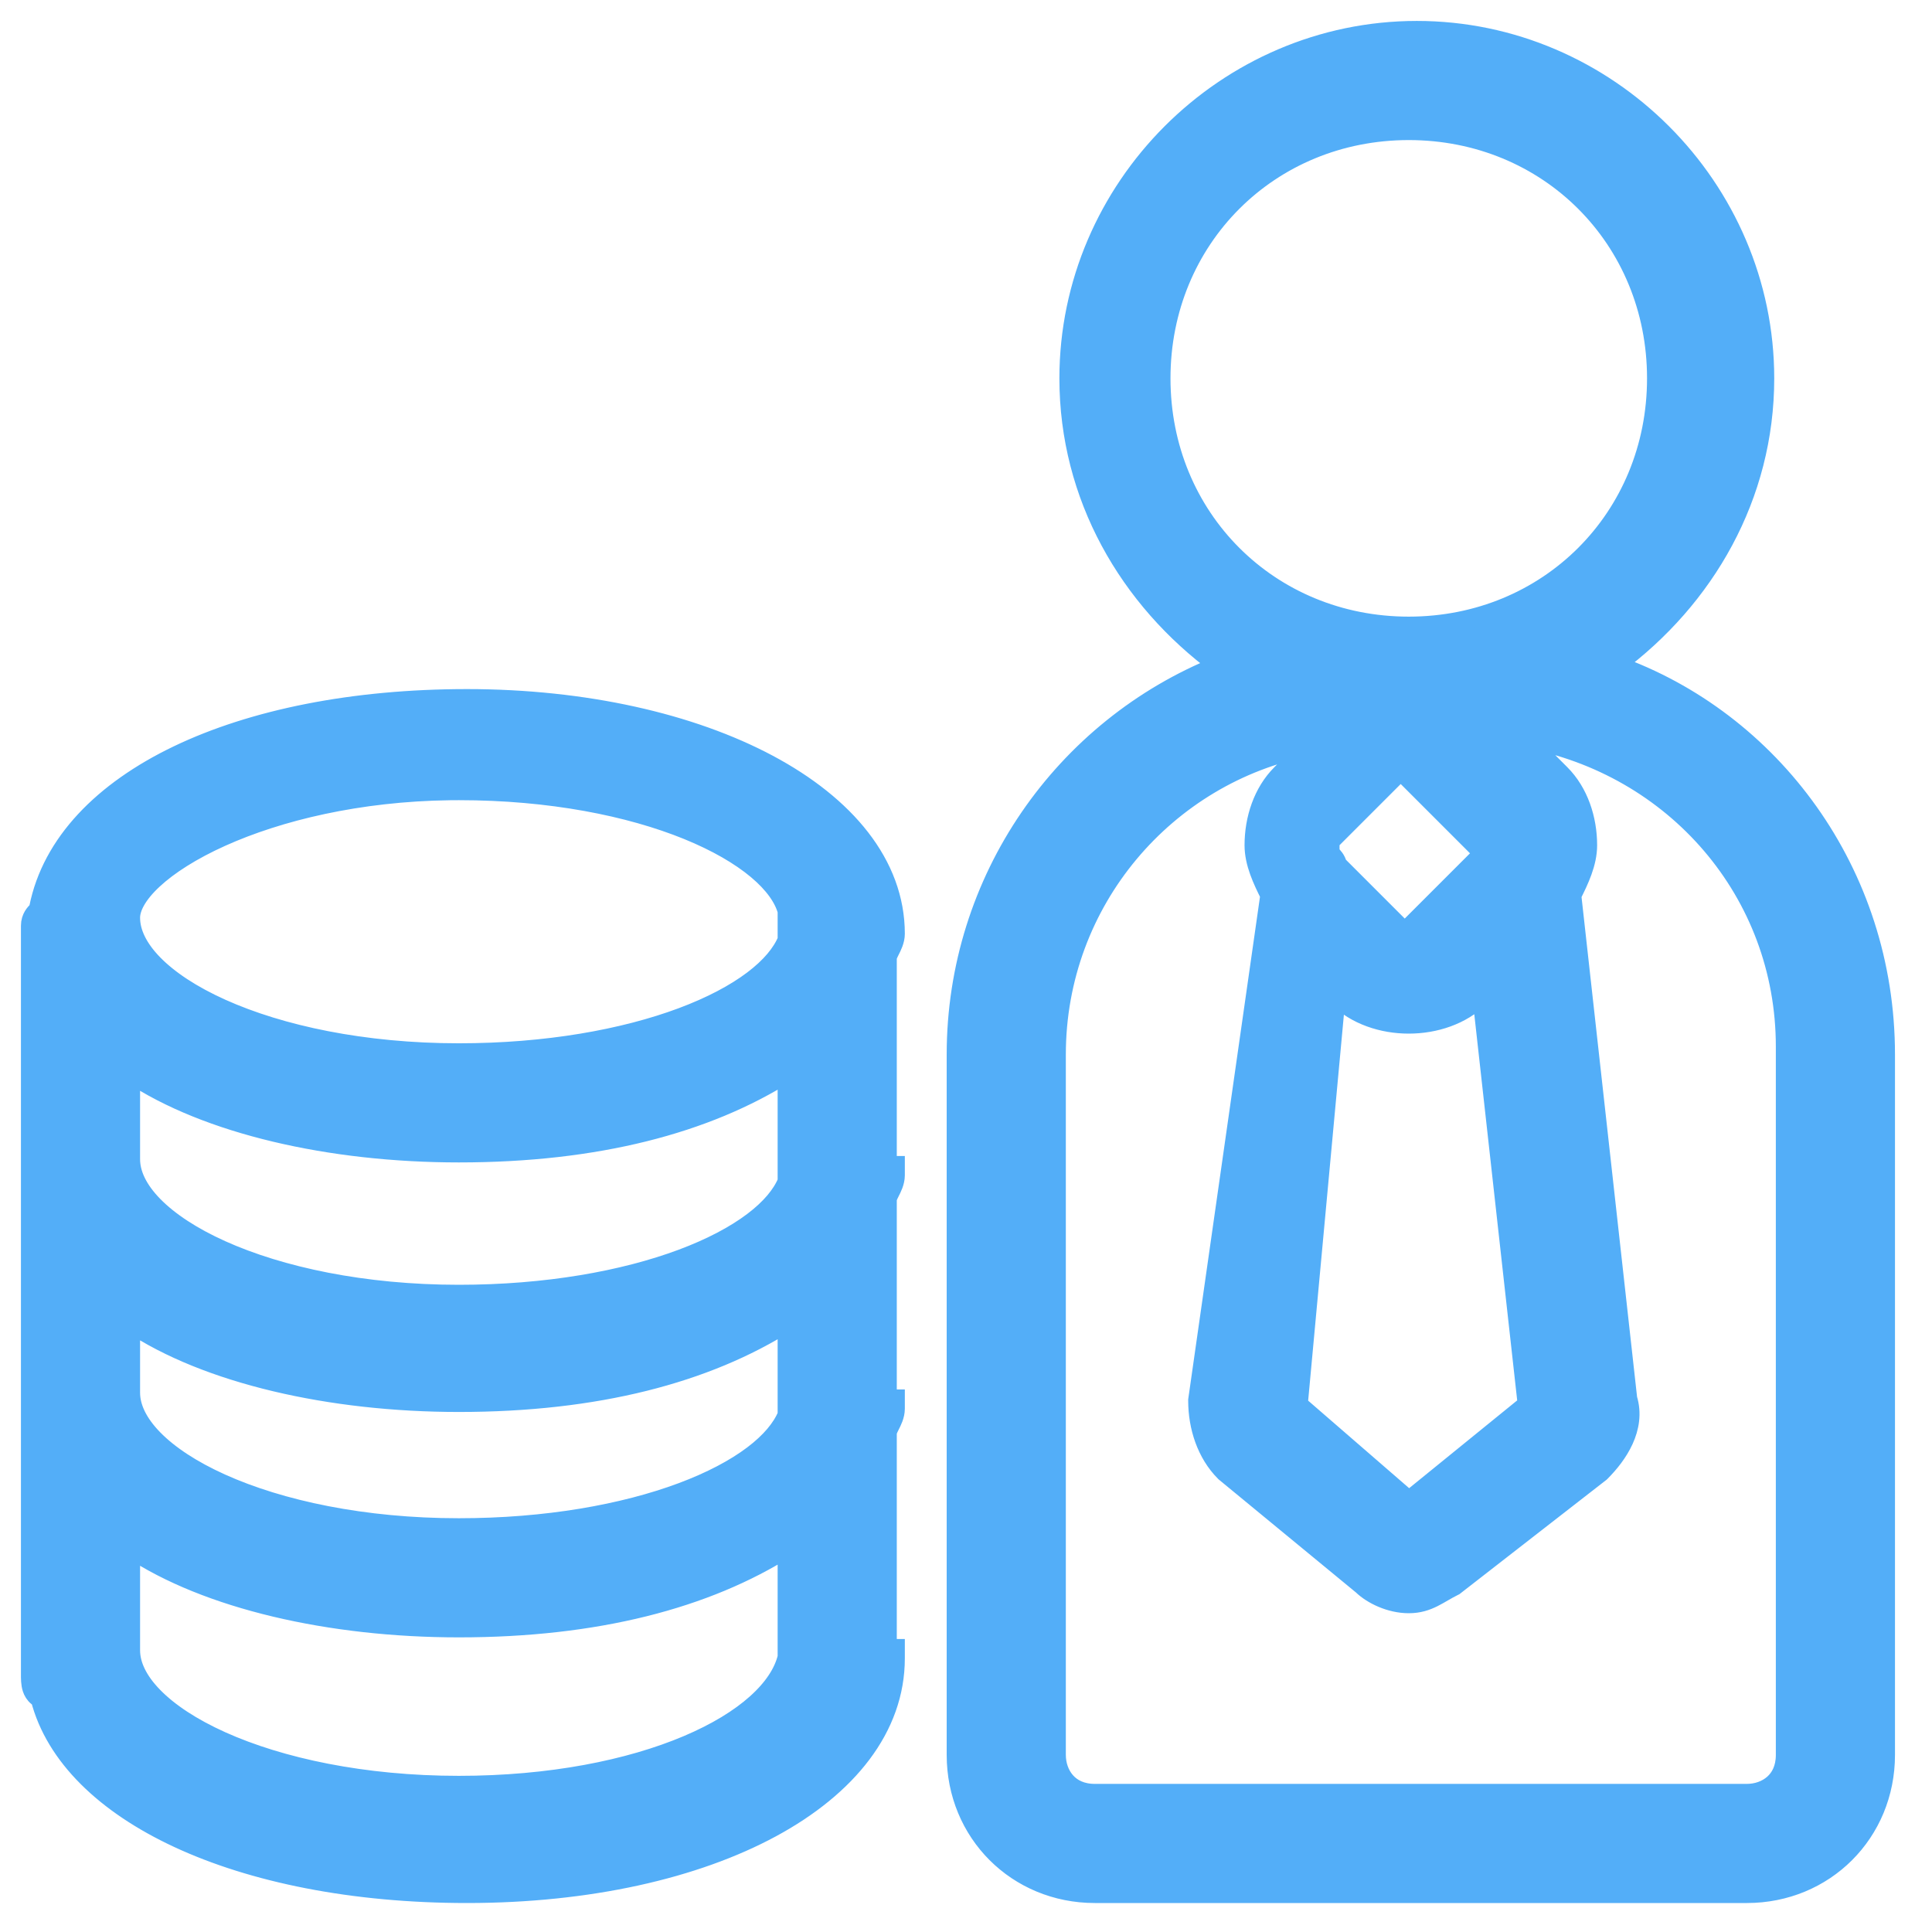 <svg width="200" height="200" viewBox="0 0 200 200" fill="none" xmlns="http://www.w3.org/2000/svg">
<path d="M48.335 72.334C60.542 72.334 71.545 74.857 79.534 79.118C87.496 83.364 92.668 89.466 92.668 96.667C92.668 97.365 92.325 98.005 92.145 98.364C91.908 98.838 91.835 99.032 91.835 99.167V120.667H92.668V121.667C92.668 122.365 92.325 123.005 92.145 123.364C91.908 123.838 91.835 124.032 91.835 124.167V144.834H92.668V145.834C92.668 146.532 92.325 147.172 92.145 147.531C91.908 148.005 91.835 148.199 91.835 148.334V170.667H92.668V171.667C92.668 178.85 87.726 184.957 79.852 189.214C71.961 193.479 60.953 196 48.335 196C36.56 196 26.2 193.899 18.434 190.282C10.94 186.792 5.712 181.811 4.166 175.81C4.076 175.765 3.988 175.711 3.905 175.646C3.586 175.398 3.416 175.074 3.323 174.796C3.157 174.296 3.168 173.694 3.168 173.334V95.834C3.168 94.977 3.659 94.511 3.878 94.293C3.933 94.237 3.964 94.207 3.988 94.179C3.994 94.173 3.997 94.167 4.001 94.163V94.068L4.021 93.97C5.356 87.296 10.663 81.881 18.423 78.161C26.196 74.434 36.561 72.334 48.335 72.334ZM146.668 3.167C166.387 3.167 182.668 19.448 182.668 39.167C182.668 51.337 176.529 61.946 167.206 68.838C183.324 74.567 195.168 90.297 195.168 109.167V181.667C195.168 189.719 188.887 195.999 180.835 196H113.335C105.283 196 99.001 189.719 99.001 181.667V109.167C99.001 91.066 110.112 75.347 126.209 68.897C116.842 62.007 110.668 51.372 110.668 39.167C110.668 19.448 126.949 3.167 146.668 3.167ZM161.541 80.127C163.438 82.023 164.334 84.801 164.334 87.5C164.334 89.342 163.469 91.132 162.694 92.681L168.484 144.798C168.953 146.316 168.676 147.79 168.099 149.059C167.511 150.352 166.591 151.49 165.708 152.374L165.664 152.418L165.615 152.456L150.615 164.123L150.537 164.183L150.448 164.227C150.06 164.421 149.718 164.617 149.381 164.811C149.052 165.001 148.71 165.201 148.365 165.374C147.642 165.735 146.863 166 145.835 166C143.92 166 142.037 165.08 141.016 164.091L126.865 152.438L126.828 152.408L126.794 152.374C124.897 150.477 124.001 147.698 124.001 145V144.928L124.012 144.858L131.467 92.668C130.695 91.122 129.835 89.336 129.835 87.5C129.835 84.801 130.731 82.023 132.628 80.127L135.492 77.261C120.73 80.146 109.335 93.231 109.335 109.167V181.667C109.335 182.704 109.681 183.708 110.332 184.44C110.966 185.154 111.94 185.667 113.335 185.667H180.835C181.872 185.667 182.876 185.32 183.607 184.67C184.314 184.042 184.824 183.082 184.834 181.709V108.334C184.834 92.35 173.363 79.218 157.812 76.398L161.541 80.127ZM81.501 160.199C73.09 165.526 61.733 168.5 47.501 168.5C34.177 168.5 21.441 165.579 13.501 160.283V170.834C13.501 172.36 14.265 173.998 15.873 175.642C17.478 177.284 19.861 178.861 22.912 180.234C29.01 182.978 37.615 184.834 47.501 184.834C56.977 184.834 65.174 183.184 71.174 180.642C77.184 178.095 80.729 174.772 81.501 171.547V160.199ZM81.501 136.866C73.09 142.193 61.733 145.167 47.501 145.167C34.177 145.167 21.441 142.246 13.501 136.949V144.167C13.501 145.693 14.265 147.331 15.873 148.975C17.478 150.617 19.861 152.194 22.912 153.567C29.01 156.311 37.615 158.167 47.501 158.167C56.569 158.167 64.574 156.723 70.59 154.48C73.598 153.358 76.084 152.046 77.953 150.634C79.76 149.27 80.938 147.852 81.501 146.474V136.866ZM153.208 103.207C151.311 105.103 148.532 106 145.834 106C143.136 106 140.357 105.103 138.461 103.207L138.3 103.046L134.377 145.414L145.854 155.361L158.113 145.401L153.403 103.01L153.208 103.207ZM81.501 111.032C73.09 116.359 61.733 119.334 47.501 119.334C34.177 119.334 21.441 116.413 13.501 111.116V120C13.501 121.526 14.265 123.165 15.873 124.809C17.478 126.451 19.861 128.028 22.912 129.401C29.01 132.145 37.615 134 47.501 134C56.569 134 64.574 132.556 70.59 130.313C73.598 129.191 76.084 127.879 77.953 126.467C79.76 125.103 80.938 123.686 81.501 122.308V111.032ZM46.58 81.84C37.097 81.963 28.833 83.977 22.912 86.641C19.853 88.018 17.454 89.552 15.839 91.057C14.193 92.591 13.501 93.958 13.501 95.001C13.501 96.527 14.265 98.165 15.873 99.809C17.478 101.451 19.861 103.028 22.912 104.401C29.01 107.145 37.615 109.001 47.501 109.001C56.569 109.001 64.574 107.556 70.59 105.313C73.598 104.191 76.084 102.879 77.953 101.467C79.76 100.103 80.938 98.686 81.501 97.308V94.301C81.128 92.944 80.107 91.484 78.382 90.037C76.62 88.559 74.192 87.149 71.188 85.926C65.18 83.483 56.976 81.834 47.501 81.834L46.58 81.84ZM144.875 79.874L137.668 87.081V88.328C137.672 88.332 137.676 88.338 137.682 88.345C137.706 88.373 137.736 88.404 137.792 88.46C137.967 88.635 138.316 88.968 138.448 89.533L144.875 95.96C145.183 96.267 145.36 96.292 145.418 96.292C145.476 96.292 145.653 96.267 145.961 95.96L153.461 88.46C153.631 88.29 153.688 88.187 153.707 88.141C153.691 88.117 153.66 88.077 153.6 88.02C153.472 87.9 153.251 87.743 152.888 87.561L152.742 87.489L152.628 87.374L145.001 79.747L144.875 79.874ZM145.835 13.5C131.387 13.5 120.168 24.719 120.168 39.167C120.168 53.614 131.387 64.834 145.835 64.834C160.282 64.833 171.501 53.614 171.501 39.167C171.501 24.719 160.282 13.5 145.835 13.5Z" fill="#53AEF8" stroke="#53AEF8" stroke-width="2"/>
</svg>
